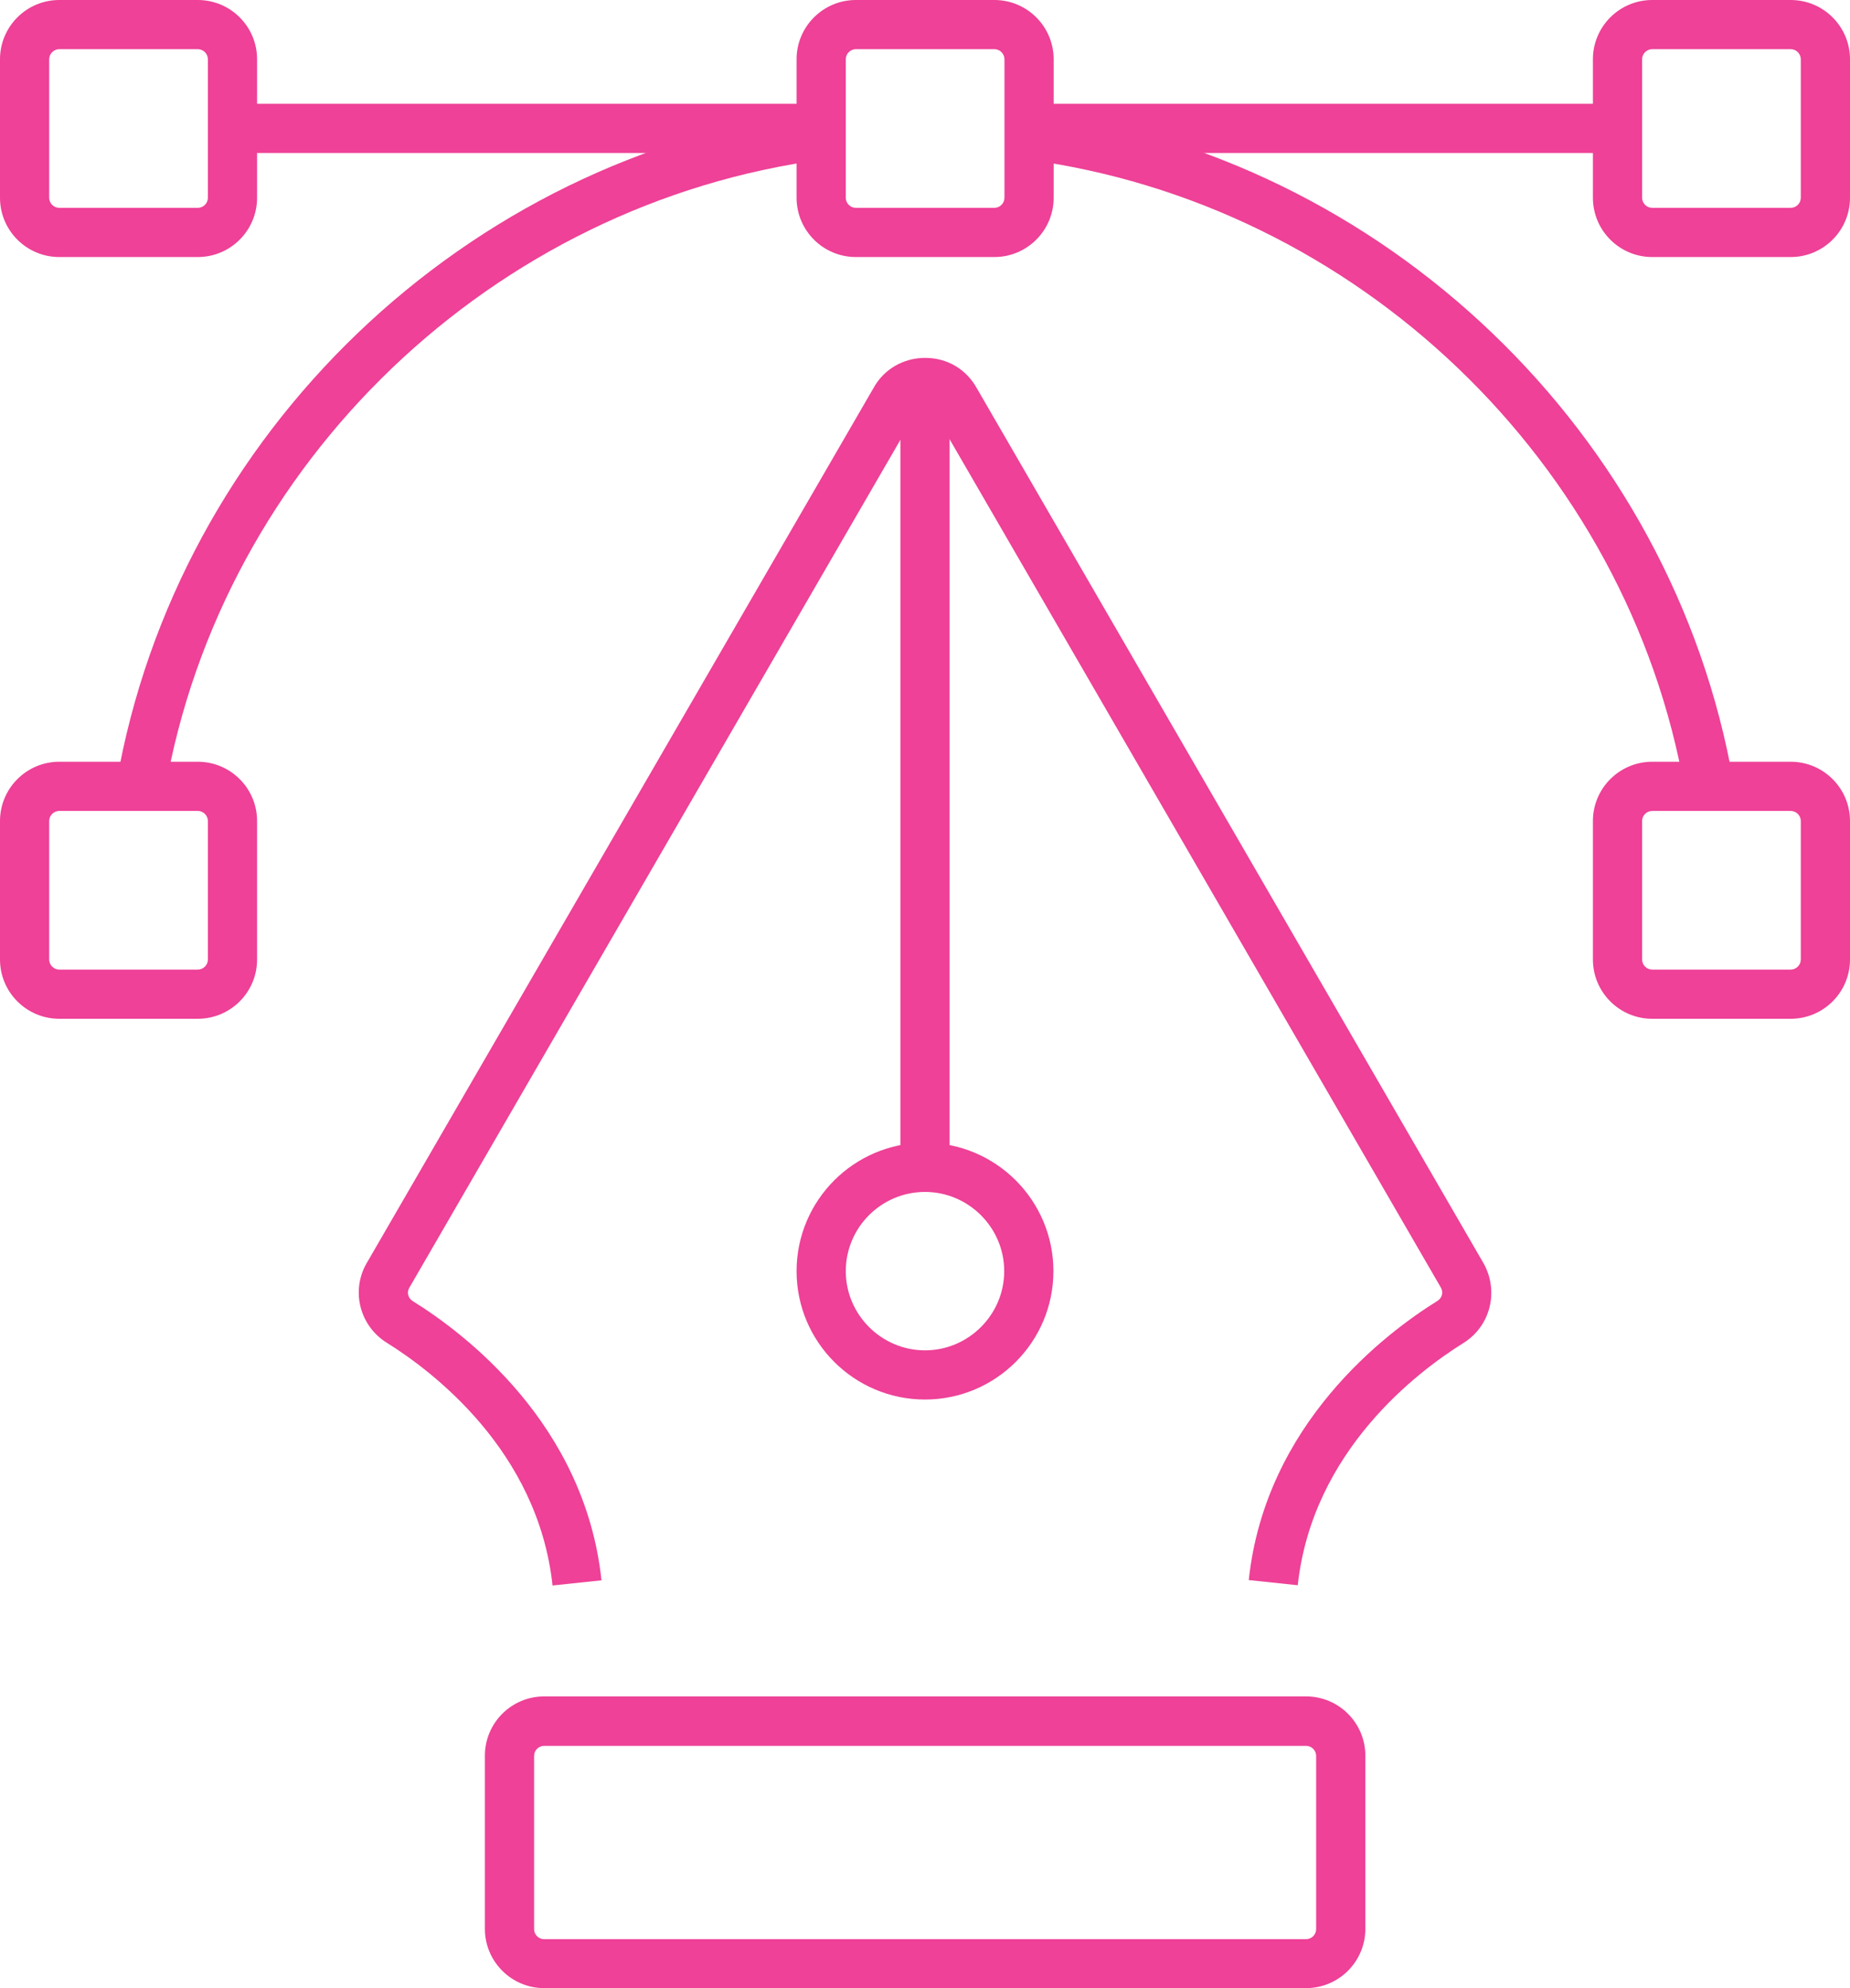 <svg xmlns="http://www.w3.org/2000/svg" id="Layer_2" data-name="Layer 2" viewBox="0 0 75.2 80.83"><g id="Grid"><g><path d="M53.09,80.83h-30.97c-1.33,0-2.41-1.08-2.41-2.41v-7.04c0-1.33,1.08-2.41,2.41-2.41h30.97c1.33,0,2.41,1.08,2.41,2.41v7.04c0,1.33-1.08,2.41-2.41,2.41ZM22.12,70.98c-.22,0-.41.18-.41.41v7.04c0,.22.18.41.41.41h30.97c.22,0,.41-.18.41-.41v-7.04c0-.22-.18-.41-.41-.41h-30.97Z" fill="#ee4197"></path><path d="M37.6,56.9c-2.88,0-5.22-2.34-5.22-5.22s2.34-5.22,5.22-5.22,5.22,2.34,5.22,5.22-2.34,5.22-5.22,5.22ZM37.6,48.46c-1.78,0-3.22,1.45-3.22,3.22s1.45,3.22,3.22,3.22,3.22-1.45,3.22-3.22-1.45-3.22-3.22-3.22Z" fill="#ee4197"></path><path d="M52.75,64.45l-1.99-.21c.68-6.37,5.59-10.06,7.67-11.35.19-.12.25-.35.14-.54l-20.6-35.58c-.11-.2-.28-.22-.36-.22s-.26.03-.36.21l-20.62,35.61c-.1.18-.04.41.15.53,2.08,1.29,6.99,4.98,7.67,11.35l-1.99.21c-.59-5.49-4.91-8.73-6.74-9.87-1.09-.68-1.46-2.09-.83-3.21L35.51,15.77c.42-.76,1.21-1.22,2.1-1.22s1.67.46,2.1,1.24l20.6,35.58c.63,1.14.27,2.55-.82,3.23-1.83,1.14-6.15,4.37-6.74,9.87Z" fill="#ee4197"></path><g><path d="M40.42,10.45h-5.63c-1.33,0-2.41-1.08-2.41-2.41V2.41c0-1.33,1.08-2.41,2.41-2.41h5.63c1.33,0,2.41,1.08,2.41,2.41v5.63c0,1.33-1.08,2.41-2.41,2.41ZM34.79,2c-.22,0-.41.18-.41.41v5.63c0,.22.18.41.41.41h5.63c.22,0,.41-.18.41-.41V2.41c0-.22-.18-.41-.41-.41h-5.63Z" fill="#ee4197"></path><path d="M72.79,10.45h-5.63c-1.33,0-2.41-1.08-2.41-2.41V2.41c0-1.33,1.08-2.41,2.41-2.41h5.63c1.33,0,2.41,1.08,2.41,2.41v5.63c0,1.33-1.08,2.41-2.41,2.41ZM67.16,2c-.22,0-.41.18-.41.41v5.63c0,.22.18.41.41.41h5.63c.22,0,.41-.18.41-.41V2.41c0-.22-.18-.41-.41-.41h-5.63Z" fill="#ee4197"></path><path d="M72.79,41.42h-5.63c-1.33,0-2.41-1.08-2.41-2.41v-5.63c0-1.33,1.08-2.41,2.41-2.41h5.63c1.33,0,2.41,1.08,2.41,2.41v5.63c0,1.33-1.08,2.41-2.41,2.41ZM67.16,32.97c-.22,0-.41.18-.41.41v5.63c0,.22.18.41.41.41h5.63c.22,0,.41-.18.41-.41v-5.63c0-.22-.18-.41-.41-.41h-5.63Z" fill="#ee4197"></path><path d="M8.04,41.42H2.41c-1.33,0-2.41-1.08-2.41-2.41v-5.63c0-1.33,1.08-2.41,2.41-2.41h5.63c1.33,0,2.41,1.08,2.41,2.41v5.63c0,1.33-1.08,2.41-2.41,2.41ZM2.41,32.97c-.22,0-.41.18-.41.41v5.63c0,.22.18.41.41.41h5.63c.22,0,.41-.18.41-.41v-5.63c0-.22-.18-.41-.41-.41H2.41Z" fill="#ee4197"></path><path d="M8.04,10.45H2.41c-1.33,0-2.41-1.08-2.41-2.41V2.41C0,1.08,1.08,0,2.41,0h5.63c1.33,0,2.41,1.08,2.41,2.41v5.63c0,1.33-1.08,2.41-2.41,2.41ZM2.41,2c-.22,0-.41.18-.41.41v5.63c0,.22.18.41.41.41h5.63c.22,0,.41-.18.41-.41V2.41c0-.22-.18-.41-.41-.41H2.41Z" fill="#ee4197"></path><rect x="41.82" y="4.22" width="23.93" height="2" fill="#ee4197"></rect><rect x="9.45" y="4.22" width="23.93" height="2" fill="#ee4197"></rect><path d="M68.49,32.14c-2.32-13.34-13.34-23.89-26.79-25.66l.26-1.98c14.31,1.88,26.03,13.11,28.5,27.3l-1.97.34Z" fill="#ee4197"></path><path d="M6.71,32.14l-1.97-.34c2.47-14.19,14.19-25.42,28.5-27.3l.26,1.98c-13.45,1.77-24.47,12.32-26.79,25.66Z" fill="#ee4197"></path></g><rect x="36.6" y="15.54" width="2" height="31.91" fill="#ee4197"></rect></g></g></svg>